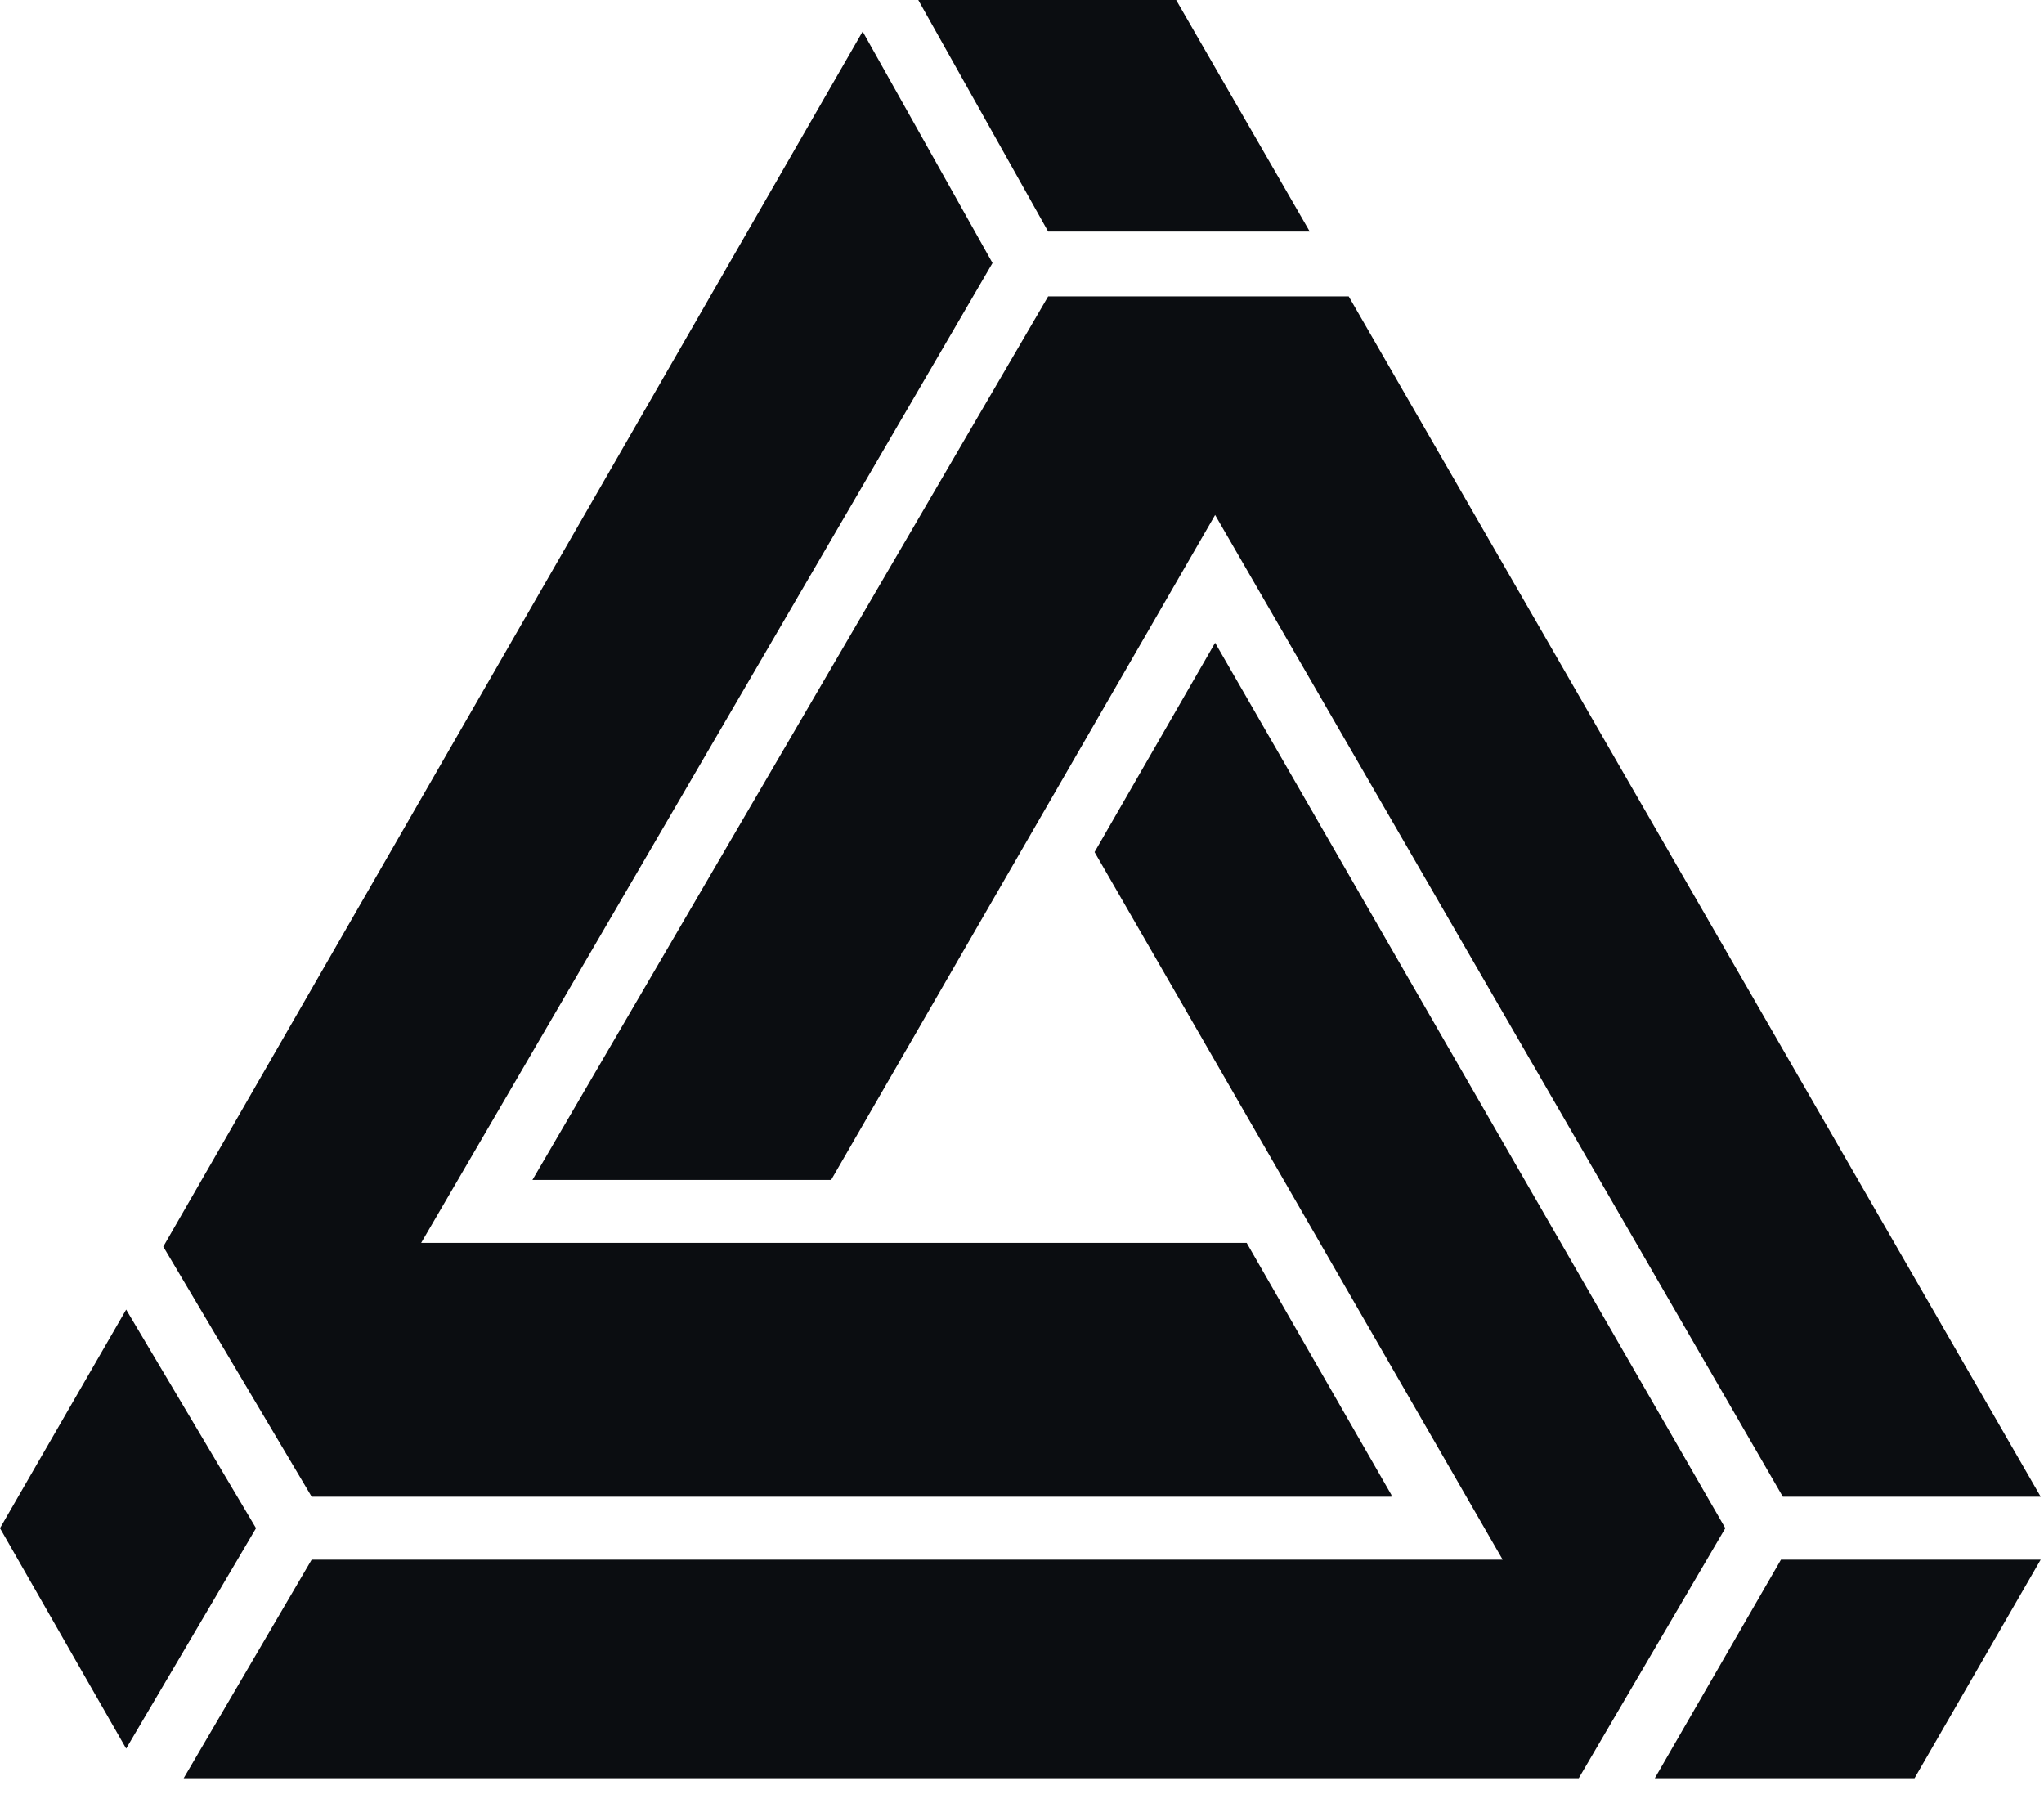<?xml version="1.0" encoding="UTF-8"?> <svg xmlns="http://www.w3.org/2000/svg" width="50" height="44" viewBox="0 0 50 44" fill="none"><path d="M6.263 37.376L3.086 42.767L0 37.376L3.086 32.03L6.263 37.376ZM29.724 15.721L26.775 20.84L36.758 38.146H7.624L4.493 43.492H38.619L42.204 37.376L29.724 15.721ZM34.036 36.561L30.496 30.399H10.302L24.279 6.433L21.102 0.77L3.994 30.49L7.624 36.606H34.036V36.561ZM22.463 0L25.64 5.663H32.039L28.771 0H22.463ZM13.024 28.859H20.331L29.724 12.595L43.611 36.606H49.919L32.992 7.249H25.64L13.024 28.859ZM40.48 43.492H46.833L49.919 38.146H43.566L40.48 43.492Z" fill="#0B0D11"></path></svg> 